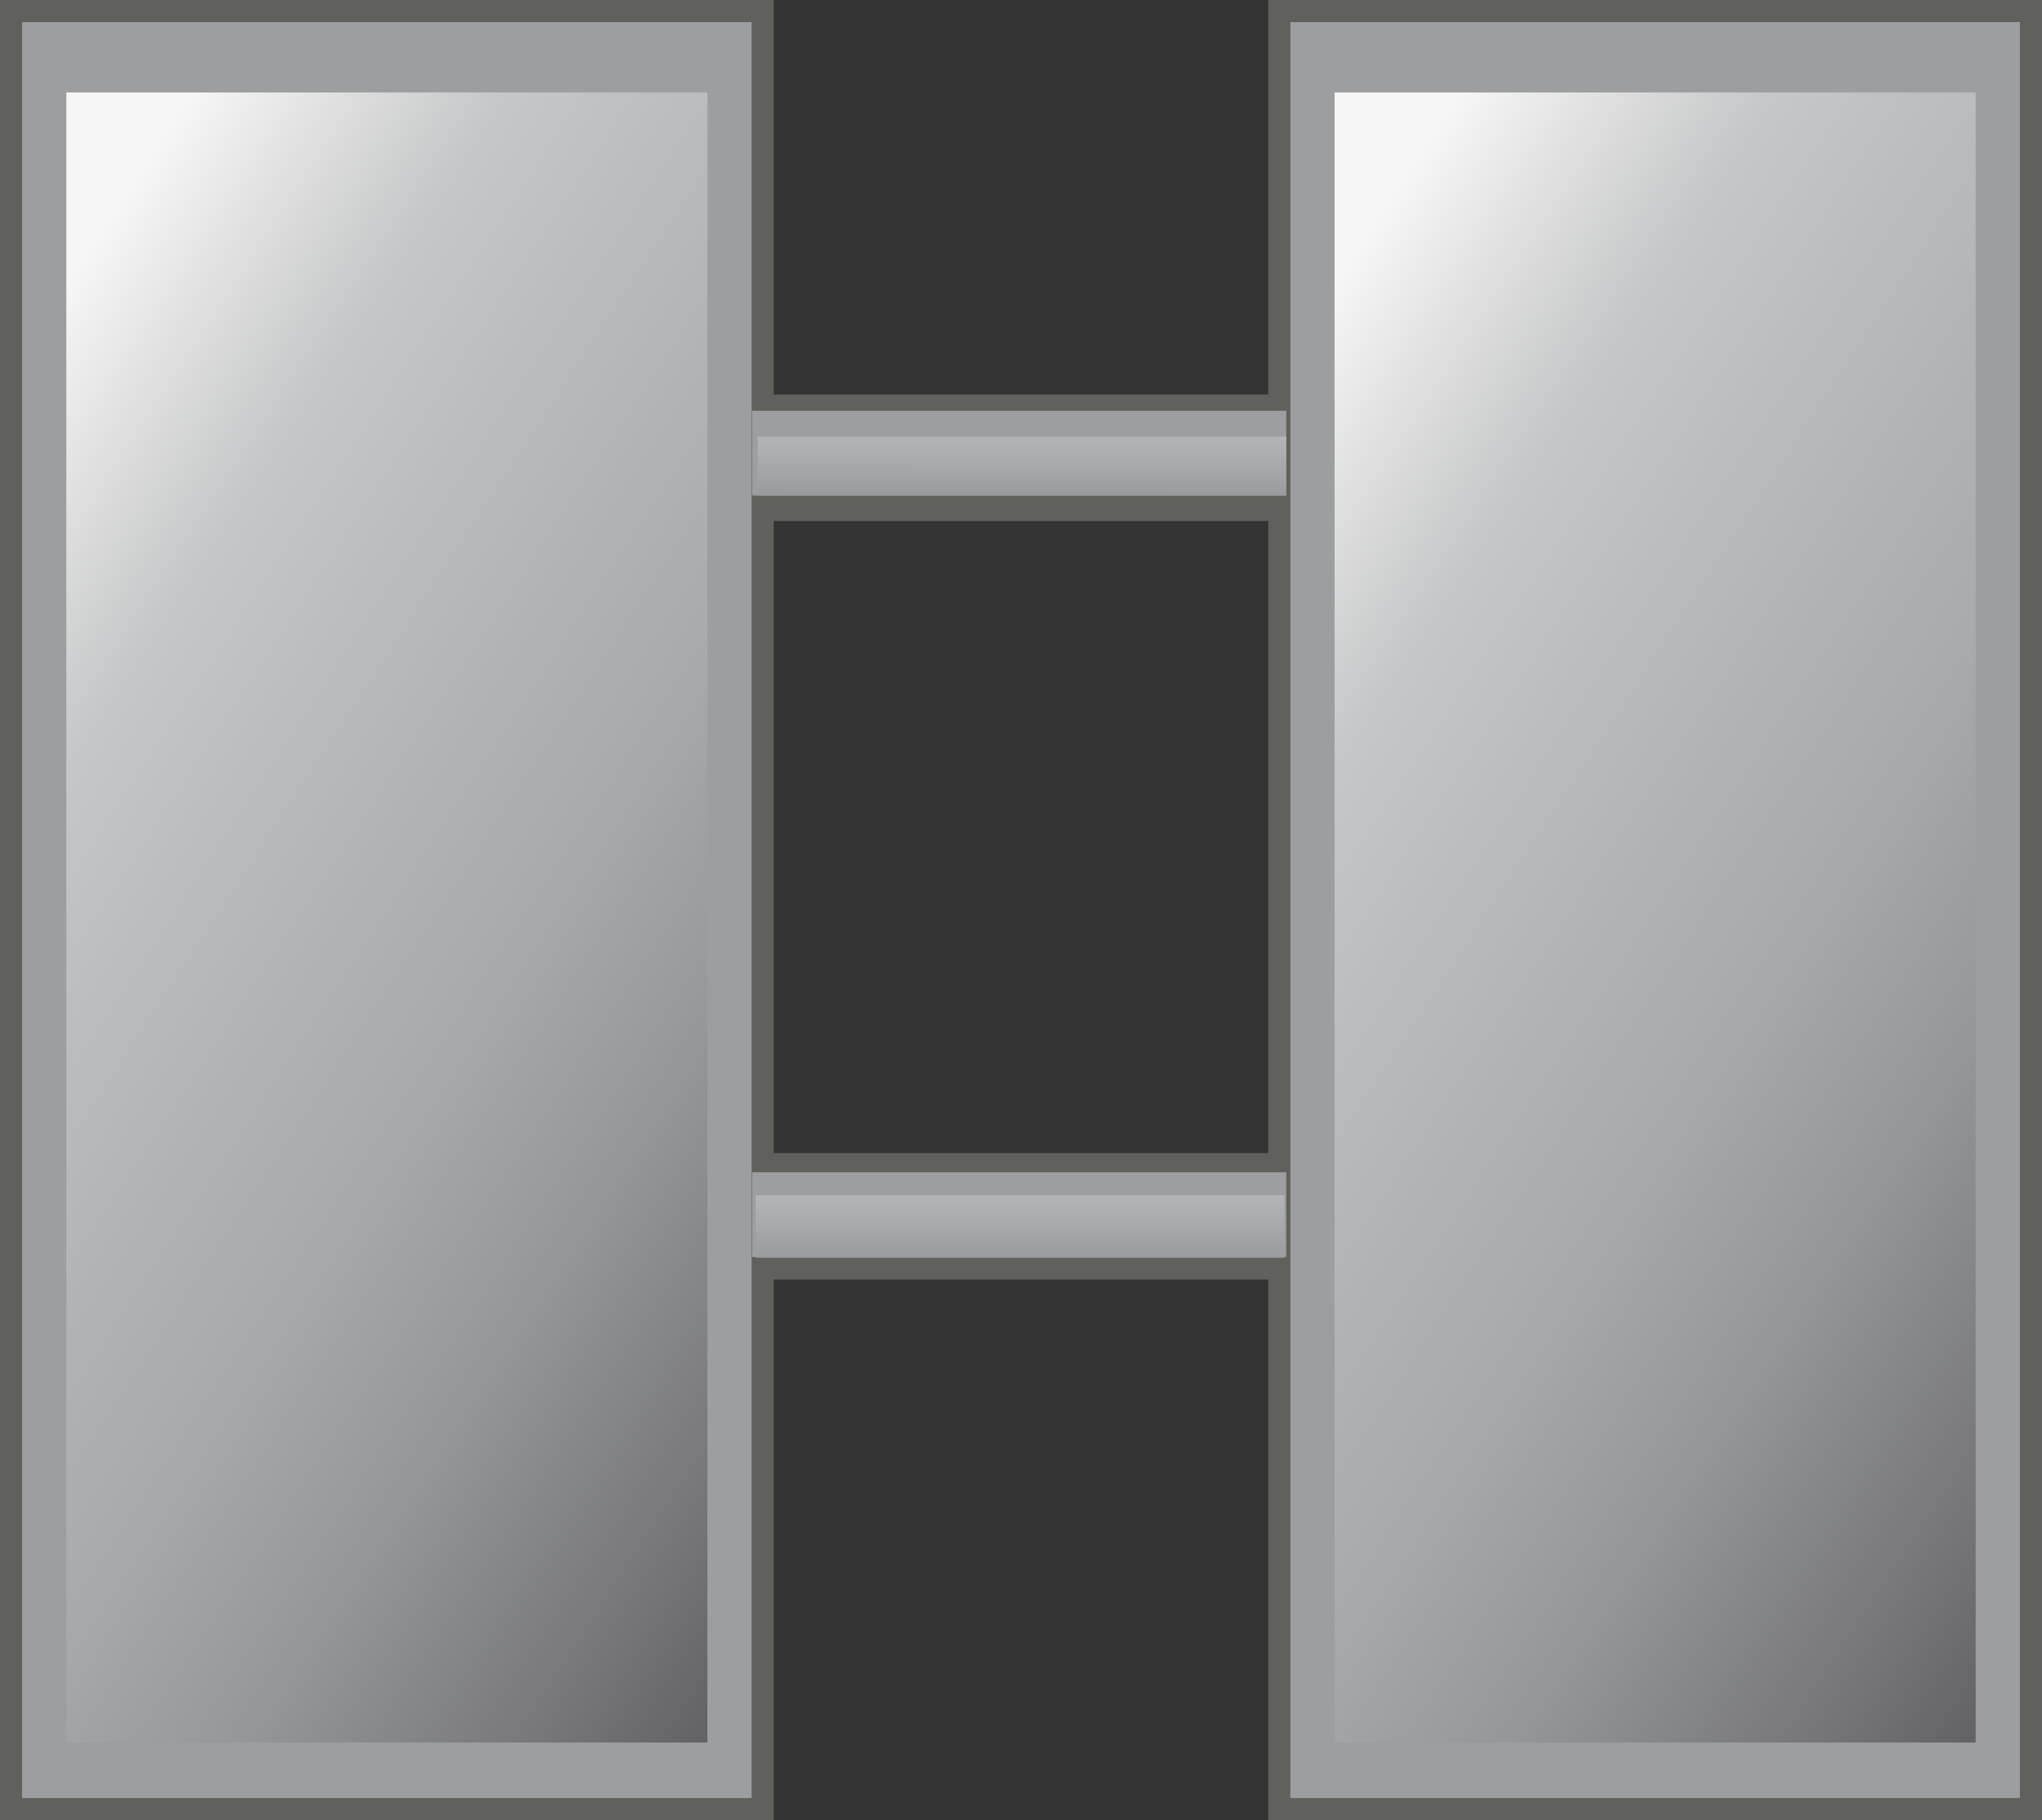 <svg xmlns="http://www.w3.org/2000/svg" xmlns:xlink="http://www.w3.org/1999/xlink" width="336.588" height="300" viewBox="0 0 336.588 300">
  <rect x="0" y="0" width="336.588" height="300" fill="#333333" stroke="none"/>
  <defs>
    <linearGradient id="linear-gradient" x1="0.89" y1="1.162" x2="0.143" y2="-0.107" gradientUnits="objectBoundingBox">
      <stop offset="0.017" stop-color="#58585a"/>
      <stop offset="0.153" stop-color="#777779"/>
      <stop offset="0.319" stop-color="#969899"/>
      <stop offset="0.458" stop-color="#aaabac"/>
      <stop offset="0.552" stop-color="#b1b3b4"/>
      <stop offset="0.748" stop-color="#c6c7c8"/>
      <stop offset="0.914" stop-color="#f6f6f6"/>
    </linearGradient>
    <linearGradient id="linear-gradient-2" x1="0.89" y1="1.162" x2="0.143" y2="-0.107" xlink:href="#linear-gradient"/>
    <linearGradient id="linear-gradient-3" x1="0.481" y1="4.496" x2="0.519" y2="-3.503" gradientUnits="objectBoundingBox">
      <stop offset="0.117" stop-color="#58585a"/>
      <stop offset="0.552" stop-color="#b1b3b4"/>
      <stop offset="0.748" stop-color="#c6c7c8"/>
      <stop offset="0.914" stop-color="#f6f6f6"/>
    </linearGradient>
    <linearGradient id="linear-gradient-4" x1="0.48" y1="4.431" x2="0.52" y2="-3.439" xlink:href="#linear-gradient-3"/>
  </defs>
  <g id="Group_121" data-name="Group 121" transform="translate(-150.61 -373.979)">
    <rect id="Rectangle_68" data-name="Rectangle 68" width="85.631" height="20.846" transform="translate(275.783 438.992)" fill="#60605c"/>
    <rect id="Rectangle_69" data-name="Rectangle 69" width="85.631" height="20.848" transform="translate(275.174 564.027)" fill="#60605c"/>
    <rect id="Rectangle_70" data-name="Rectangle 70" width="127.536" height="300" transform="translate(150.61 373.978)" fill="#60605c"/>
    <rect id="Rectangle_71" data-name="Rectangle 71" width="120.25" height="292.711" transform="translate(154.254 377.622)" fill="#60605c"/>
    <rect id="Rectangle_72" data-name="Rectangle 72" width="120.25" height="292.711" transform="translate(154.254 377.622)" fill="#9c9e9f"/>
    <rect id="Rectangle_73" data-name="Rectangle 73" width="105.673" height="271.957" transform="translate(161.542 389.219)" fill="url(#linear-gradient)"/>
    <rect id="Rectangle_74" data-name="Rectangle 74" width="127.536" height="300" transform="translate(359.662 373.978)" fill="#60605c"/>
    <rect id="Rectangle_75" data-name="Rectangle 75" width="120.25" height="292.711" transform="translate(363.305 377.622)" fill="#60605c"/>
    <rect id="Rectangle_76" data-name="Rectangle 76" width="120.25" height="292.711" transform="translate(363.305 377.622)" fill="#9c9e9f"/>
    <rect id="Rectangle_77" data-name="Rectangle 77" width="105.673" height="271.957" transform="translate(370.594 389.219)" fill="url(#linear-gradient-2)"/>
    <rect id="Rectangle_78" data-name="Rectangle 78" width="88.061" height="13.966" transform="translate(274.567 441.68)" fill="#9c9e9f"/>
    <rect id="Rectangle_79" data-name="Rectangle 79" width="87.149" height="9.716" transform="translate(275.482 445.944)" fill="url(#linear-gradient-3)"/>
    <rect id="Rectangle_80" data-name="Rectangle 80" width="88.061" height="13.967" transform="translate(274.567 567.189)" fill="#9c9e9f"/>
    <rect id="Rectangle_81" data-name="Rectangle 81" width="87.149" height="10.319" transform="translate(275.179 570.963)" fill="url(#linear-gradient-4)"/>
  </g>
</svg>
